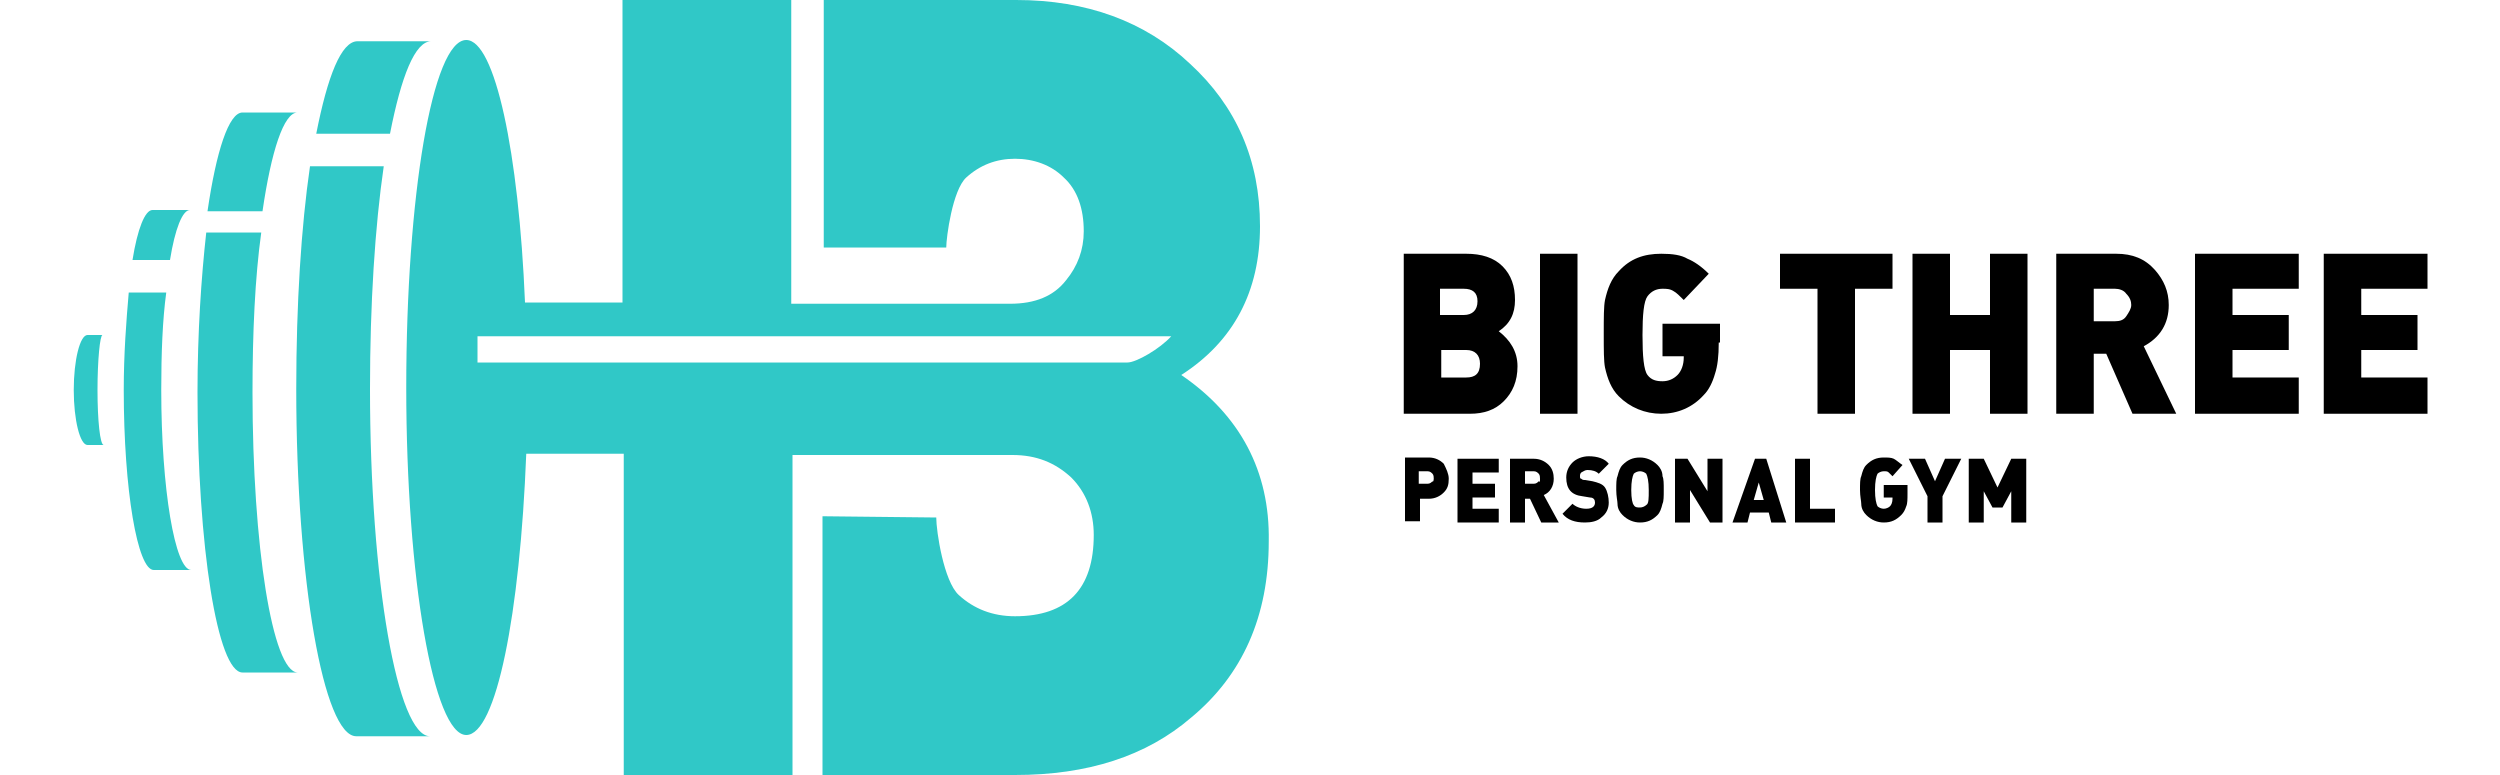 <?xml version="1.0" encoding="utf-8"?>
<!-- Generator: Adobe Illustrator 26.2.1, SVG Export Plug-In . SVG Version: 6.00 Build 0)  -->
<svg version="1.1" id="レイヤー_1" xmlns="http://www.w3.org/2000/svg" xmlns:xlink="http://www.w3.org/1999/xlink" x="0px"
	 y="0px" viewBox="0 0 200 62" style="enable-background:new 0 0 200 62;" xml:space="preserve">
<style type="text/css">
	.st0{fill:#30C8C7;}
</style>
<g>
	<g>
		<path class="st0" d="M34.5,3.3h-5.9c-1.3,0-2.4,2.8-3.3,7.4h5.9C32.1,6.1,33.2,3.3,34.5,3.3z"/>
		<path class="st0" d="M29.6,31.1c0-6.8,0.4-13,1.1-17.8h-5.9c-0.7,4.8-1.1,11-1.1,17.8c0,15.4,2.2,27.8,4.8,27.8h5.9
			C31.8,58.9,29.6,46.5,29.6,31.1z"/>
		<path class="st0" d="M23.8,9h-4.4c-1.1,0-2.1,3.1-2.8,7.9H21C21.7,12.1,22.7,9,23.8,9z"/>
		<path class="st0" d="M20.2,31.4c0-4.8,0.2-9.2,0.7-12.8h-4.4c-0.4,3.6-0.7,8-0.7,12.8c0,12.3,1.6,22.4,3.6,22.4h4.4
			C21.8,53.7,20.2,43.7,20.2,31.4z"/>
		<path class="st0" d="M10.6,20.8h3c0.4-2.5,1-4,1.6-4h-3C11.6,16.8,11,18.3,10.6,20.8z"/>
		<path class="st0" d="M12.9,31.2c0-2.9,0.1-5.6,0.4-7.8h-3c-0.2,2.3-0.4,4.9-0.4,7.8c0,8,1.1,14.4,2.4,14.4h3
			C14,45.6,12.9,39.1,12.9,31.2z"/>
		<path class="st0" d="M8.2,26.8H7c-0.6,0-1.1,2-1.1,4.4s0.5,4.4,1.1,4.4h1.3c-0.3,0-0.5-2-0.5-4.4S8,26.8,8.2,26.8z"/>
		<path class="st0" d="M94.5,30c4.2-2.7,6.3-6.7,6.3-11.9c0-5.3-1.9-9.6-5.6-13C91.6,1.7,86.9,0,81.3,0H65.9v19.8h9.8
			c0-0.8,0.5-4.6,1.6-5.6c1.1-1,2.4-1.5,3.9-1.5c1.5,0,2.9,0.5,3.9,1.5c1.1,1,1.6,2.5,1.6,4.3c0,1.5-0.5,2.8-1.4,3.9
			c-1,1.3-2.5,1.9-4.5,1.9H65.9h-2.6V0H49.8v24.2H42c-0.5-12-2.4-21-4.7-21c-2.7,0-4.8,12.5-4.8,27.8s2.2,27.8,4.8,27.8
			c2.4,0,4.3-9.7,4.8-22.5h7.8V62h13.5V36.4h2.6H81c1.9,0,3.4,0.6,4.7,1.8c1.2,1.2,1.8,2.8,1.8,4.6c0,4.3-2.1,6.5-6.3,6.5
			c-1.8,0-3.3-0.6-4.5-1.7c-1.2-1.1-1.8-5.1-1.8-6.2l-9.1-0.1V62h15.4c5.8,0,10.5-1.5,14.1-4.6c4.1-3.4,6.2-8.1,6.2-14.1
			C101.6,37.7,99.2,33.2,94.5,30z M90.2,29h-6.1H65.9h-2.6H49.8h-7.7h-1.9h-2v-2.1h2h2h7.7h13.5h2.6h18.2h6.1h3.4
			C92.8,27.9,90.9,29,90.2,29z"/>
	</g>
	<g>
		<g>
			<path d="M121.4,29.3c0,1.2-0.4,2.1-1.1,2.8c-0.7,0.7-1.6,1-2.7,1h-5.3V20.3h5c1.2,0,2.2,0.3,2.9,1c0.7,0.7,1,1.6,1,2.7
				c0,1.1-0.4,1.9-1.3,2.5C120.8,27.2,121.4,28.1,121.4,29.3z M118.2,24.1c0-0.7-0.4-1-1.1-1h-1.9v2.1h1.9
				C117.8,25.2,118.2,24.8,118.2,24.1z M118.4,29.1c0-0.7-0.4-1.1-1.1-1.1h-2v2.2h2C118,30.2,118.4,29.9,118.4,29.1z"/>
			<path d="M126.2,33.1h-3V20.3h3V33.1z"/>
			<path d="M137.5,27.4c0,1.1-0.1,1.9-0.3,2.5c-0.2,0.7-0.5,1.3-0.9,1.7c-0.9,1-2.1,1.5-3.4,1.5c-1.3,0-2.5-0.5-3.4-1.4
				c-0.6-0.6-0.9-1.4-1.1-2.3c-0.1-0.5-0.1-1.4-0.1-2.7c0-1.3,0-2.2,0.1-2.7c0.2-0.9,0.5-1.7,1.1-2.3c0.9-1,2-1.4,3.4-1.4
				c0.9,0,1.6,0.1,2.1,0.4c0.5,0.2,1.1,0.6,1.7,1.2l-2,2.1c-0.3-0.3-0.6-0.6-0.8-0.7c-0.3-0.2-0.6-0.2-0.9-0.2
				c-0.5,0-0.9,0.2-1.2,0.6c-0.3,0.4-0.4,1.5-0.4,3.1c0,1.7,0.1,2.8,0.4,3.2c0.3,0.4,0.7,0.5,1.2,0.5c0.5,0,0.9-0.2,1.2-0.5
				c0.3-0.3,0.5-0.8,0.5-1.4v-0.1h-1.7v-2.6h4.6V27.4z"/>
			<path d="M151.4,23.1h-3v10h-3v-10h-3v-2.8h9V23.1z"/>
			<path d="M162.2,33.1h-3V28H156v5.1h-3V20.3h3v4.9h3.2v-4.9h3V33.1z"/>
			<path d="M174.1,33.1h-3.5l-2.1-4.8h-1v4.8h-3V20.3h4.8c1.3,0,2.3,0.4,3.1,1.3c0.7,0.8,1.1,1.7,1.1,2.8c0,1.5-0.7,2.6-2,3.3
				L174.1,33.1z M170.5,24.4c0-0.3-0.1-0.6-0.4-0.9c-0.2-0.3-0.6-0.4-0.9-0.4h-1.7v2.6h1.7c0.4,0,0.7-0.1,0.9-0.4
				C170.3,25,170.5,24.7,170.5,24.4z"/>
			<path d="M183.9,33.1h-8.3V20.3h8.3v2.8h-5.3v2.1h4.5V28h-4.5v2.2h5.3V33.1z"/>
			<path d="M194.2,33.1h-8.3V20.3h8.3v2.8h-5.3v2.1h4.5V28h-4.5v2.2h5.3V33.1z"/>
		</g>
		<g>
			<path d="M115.9,38.3c0,0.5-0.1,0.8-0.4,1.1c-0.3,0.3-0.7,0.5-1.2,0.5h-0.7v1.8h-1.2v-5.1h1.9c0.5,0,0.9,0.2,1.2,0.5
				C115.7,37.5,115.9,37.9,115.9,38.3z M114.7,38.3c0-0.1,0-0.3-0.1-0.4c-0.1-0.1-0.2-0.2-0.4-0.2h-0.7v1h0.7c0.2,0,0.3-0.1,0.4-0.2
				C114.6,38.6,114.7,38.5,114.7,38.3z"/>
			<path d="M119.9,41.8h-3.3v-5.1h3.3v1.1h-2.1v0.9h1.8v1.1h-1.8v0.9h2.1V41.8z"/>
			<path d="M124.7,41.8h-1.4l-0.9-1.9H122v1.9h-1.2v-5.1h1.9c0.5,0,0.9,0.2,1.2,0.5c0.3,0.3,0.4,0.7,0.4,1.1c0,0.6-0.3,1.1-0.8,1.3
				L124.7,41.8z M123.2,38.3c0-0.1,0-0.3-0.1-0.4c-0.1-0.1-0.2-0.2-0.4-0.2H122v1h0.7c0.2,0,0.3-0.1,0.4-0.2
				C123.2,38.6,123.2,38.5,123.2,38.3z"/>
			<path d="M128.7,40.2c0,0.5-0.2,0.9-0.6,1.2c-0.3,0.3-0.8,0.4-1.3,0.4c-0.8,0-1.4-0.2-1.8-0.7l0.8-0.8c0.2,0.2,0.6,0.4,1.1,0.4
				c0.5,0,0.7-0.2,0.7-0.5c0-0.2-0.1-0.4-0.4-0.4l-0.6-0.1c-0.9-0.1-1.3-0.6-1.3-1.5c0-0.5,0.2-0.9,0.5-1.2c0.3-0.3,0.8-0.5,1.3-0.5
				c0.7,0,1.3,0.2,1.6,0.6l-0.8,0.8c-0.2-0.2-0.5-0.3-0.9-0.3c-0.2,0-0.3,0.1-0.5,0.2c-0.1,0.1-0.1,0.2-0.1,0.3c0,0.1,0,0.2,0.1,0.2
				c0.1,0.1,0.2,0.1,0.3,0.1l0.6,0.1c0.4,0.1,0.8,0.2,1,0.5S128.7,39.8,128.7,40.2z"/>
			<path d="M133.1,39.2c0,0.5,0,0.9-0.1,1.1c-0.1,0.4-0.2,0.7-0.4,0.9c-0.4,0.4-0.8,0.6-1.4,0.6c-0.5,0-1-0.2-1.4-0.6
				c-0.2-0.2-0.4-0.5-0.4-0.9c0-0.2-0.1-0.6-0.1-1.1s0-0.9,0.1-1.1c0.1-0.4,0.2-0.7,0.4-0.9c0.4-0.4,0.8-0.6,1.4-0.6
				c0.5,0,1,0.2,1.4,0.6c0.2,0.2,0.4,0.5,0.4,0.9C133.1,38.3,133.1,38.7,133.1,39.2z M131.9,39.2c0-0.7-0.1-1.1-0.2-1.3
				c-0.1-0.1-0.3-0.2-0.5-0.2c-0.2,0-0.4,0.1-0.5,0.2c-0.1,0.2-0.2,0.6-0.2,1.3c0,0.7,0.1,1.1,0.2,1.2c0.1,0.2,0.3,0.2,0.5,0.2
				c0.2,0,0.4-0.1,0.5-0.2C131.9,40.3,131.9,39.9,131.9,39.2z"/>
			<path d="M137.8,41.8h-1l-1.6-2.6v2.6H134v-5.1h1l1.6,2.6v-2.6h1.2V41.8z"/>
			<path d="M142.9,41.8h-1.2l-0.2-0.8h-1.5l-0.2,0.8h-1.2l1.8-5.1h0.9L142.9,41.8z M141.1,40l-0.4-1.4l-0.4,1.4H141.1z"/>
			<path d="M146.8,41.8h-3.2v-5.1h1.2v4h2V41.8z"/>
			<path d="M152.6,39.5c0,0.4,0,0.8-0.1,1c-0.1,0.3-0.2,0.5-0.4,0.7c-0.4,0.4-0.8,0.6-1.4,0.6c-0.5,0-1-0.2-1.4-0.6
				c-0.2-0.2-0.4-0.5-0.4-0.9c0-0.2-0.1-0.6-0.1-1.1s0-0.9,0.1-1.1c0.1-0.4,0.2-0.7,0.4-0.9c0.4-0.4,0.8-0.6,1.4-0.6
				c0.3,0,0.6,0,0.8,0.1c0.2,0.1,0.4,0.3,0.7,0.5l-0.8,0.9c-0.1-0.1-0.2-0.2-0.3-0.3c-0.1-0.1-0.2-0.1-0.4-0.1
				c-0.2,0-0.4,0.1-0.5,0.2c-0.1,0.2-0.2,0.6-0.2,1.3c0,0.7,0.1,1.1,0.2,1.3c0.1,0.1,0.3,0.2,0.5,0.2c0.2,0,0.4-0.1,0.5-0.2
				c0.1-0.1,0.2-0.3,0.2-0.6v-0.1h-0.7v-1h1.9V39.5z"/>
			<path d="M156.9,36.7l-1.5,3v2.1h-1.2v-2.1l-1.5-3h1.3l0.8,1.8l0.8-1.8H156.9z"/>
			<path d="M162.1,41.8h-1.2v-2.5l-0.7,1.3h-0.8l-0.7-1.3v2.5h-1.2v-5.1h1.2l1.1,2.3l1.1-2.3h1.2V41.8z"/>
		</g>
	</g>
</g>
</svg>
